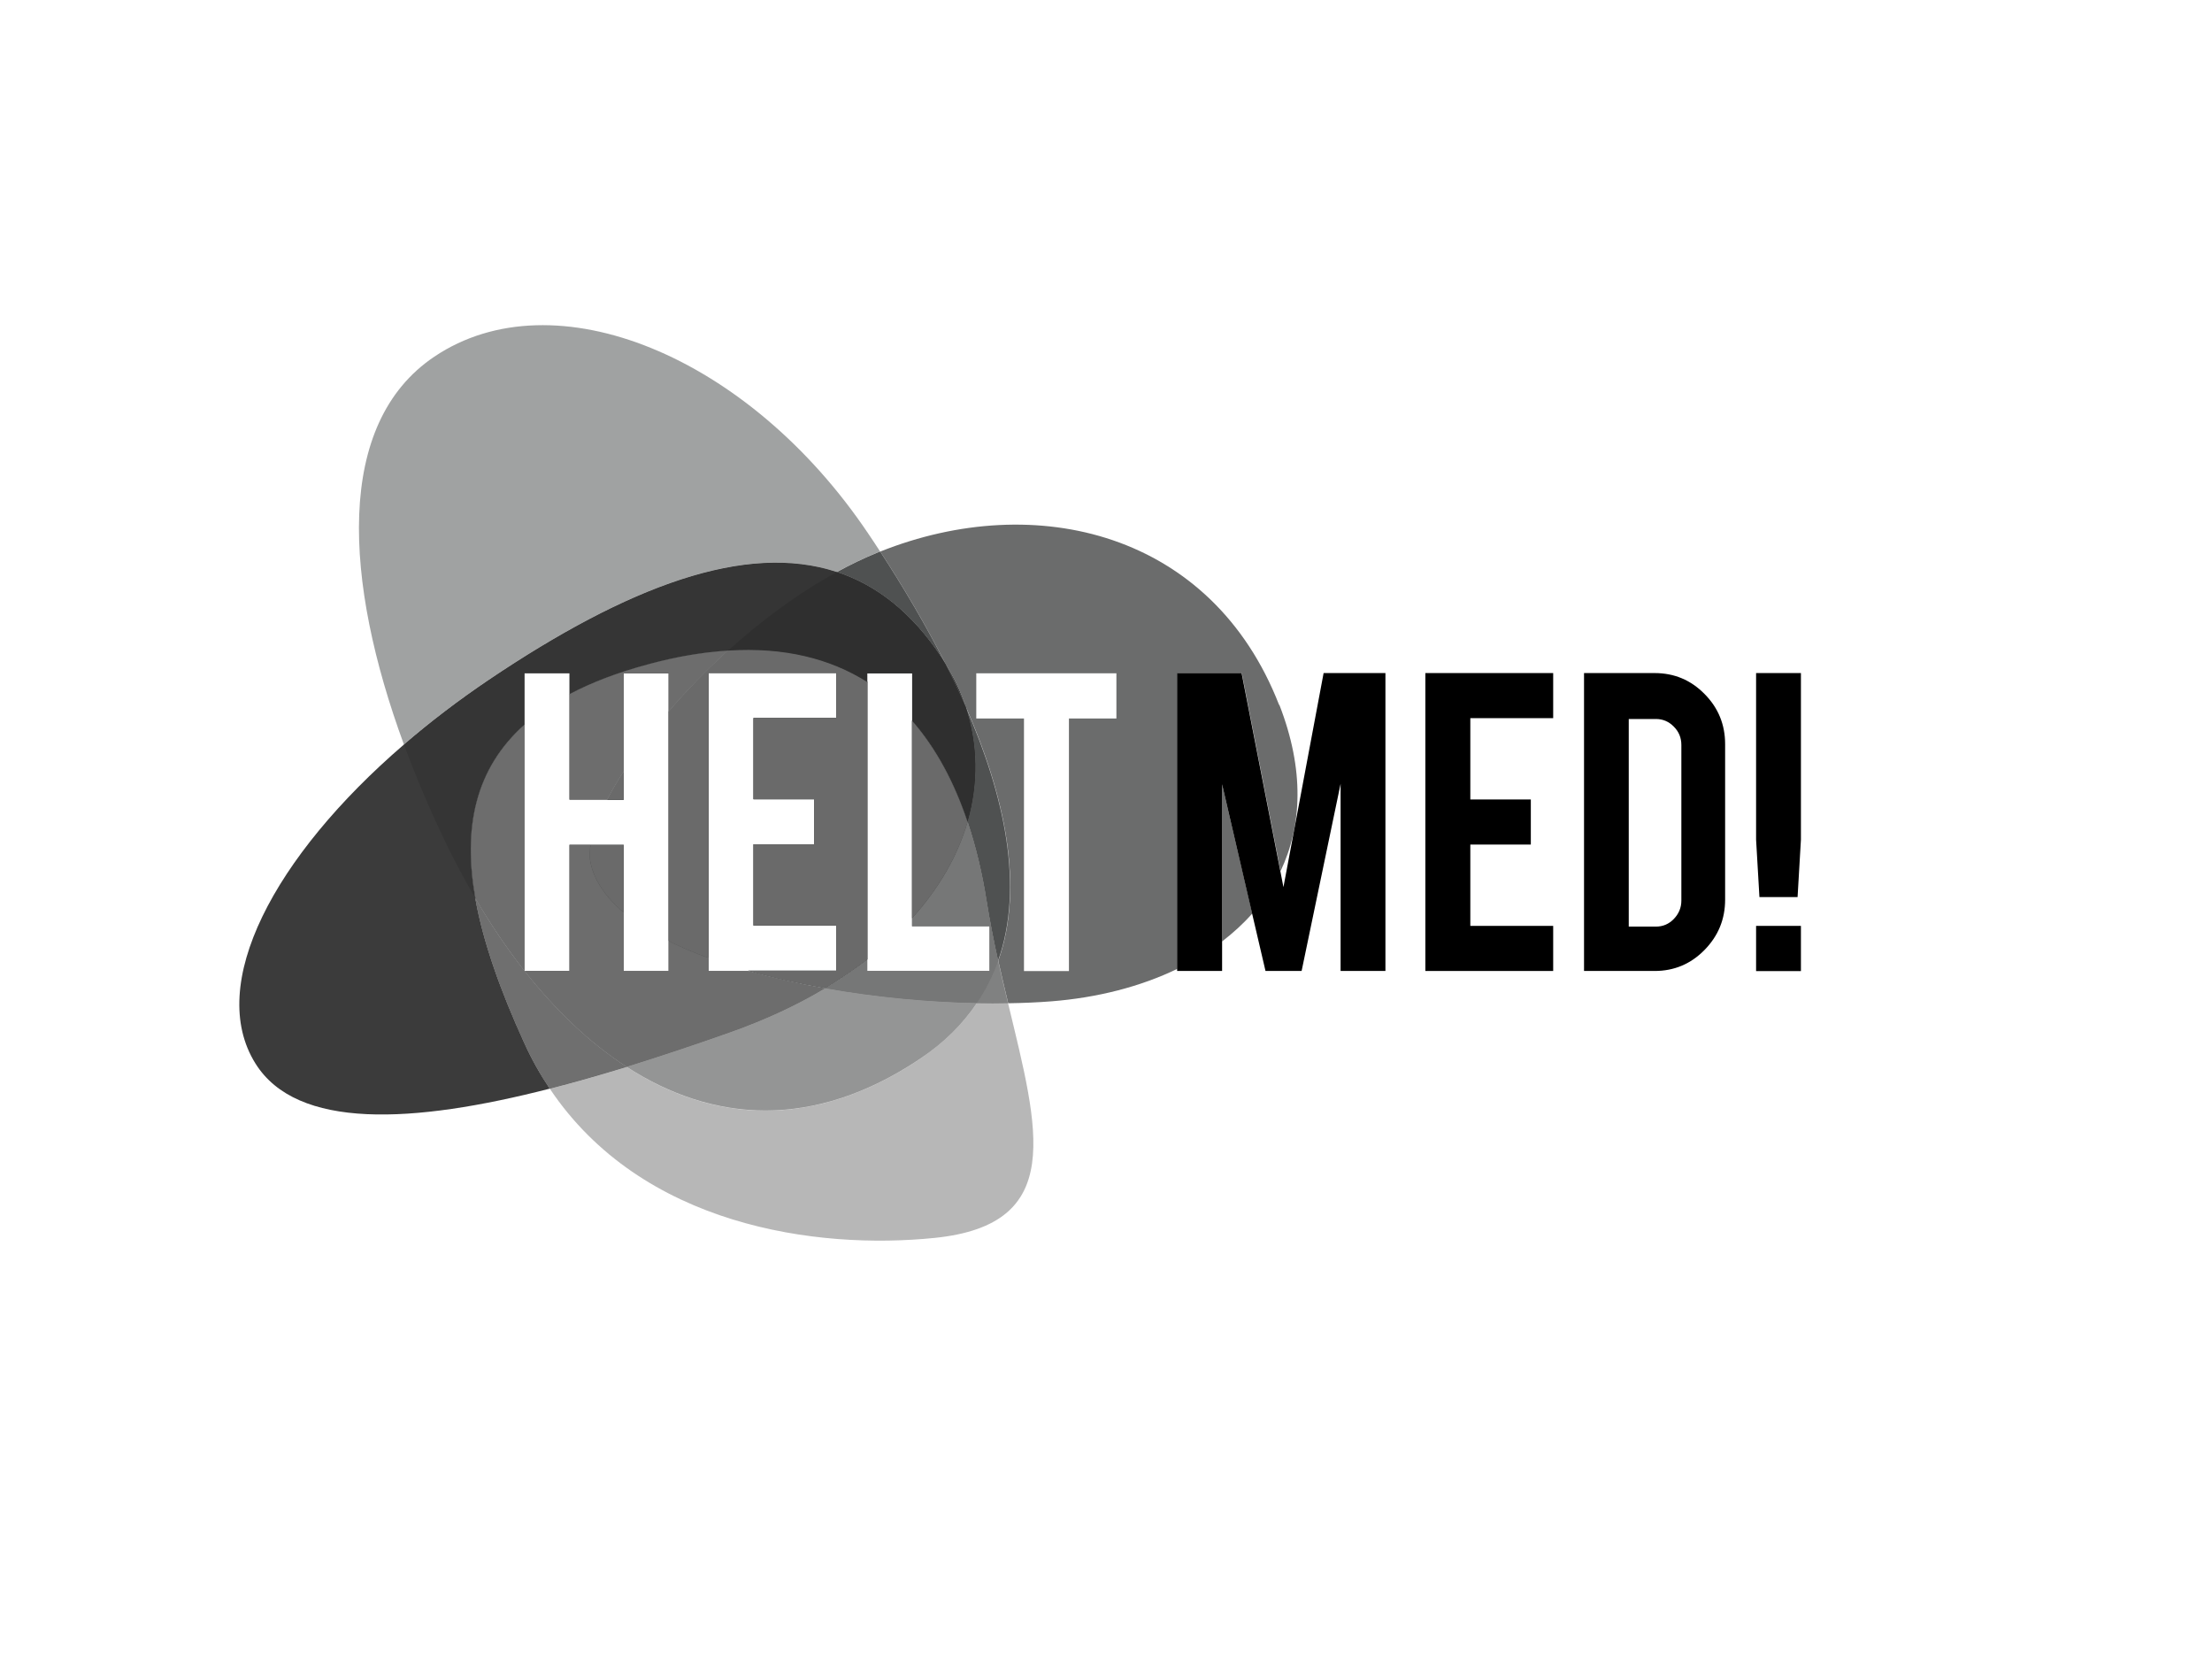 <?xml version="1.0" encoding="UTF-8" standalone="no"?>
<!DOCTYPE svg PUBLIC "-//W3C//DTD SVG 1.1//EN" "http://www.w3.org/Graphics/SVG/1.1/DTD/svg11.dtd">
<svg width="100%" height="100%" viewBox="0 0 185 139" version="1.1" xmlns="http://www.w3.org/2000/svg" xmlns:xlink="http://www.w3.org/1999/xlink" xml:space="preserve" xmlns:serif="http://www.serif.com/" style="fill-rule:evenodd;clip-rule:evenodd;stroke-linejoin:round;stroke-miterlimit:2;">
    <path d="M138.5,60.11L136.23,60.11L136.23,77.47L138.5,77.47C139.1,77.47 139.6,77.26 140.01,76.82C140.42,76.39 140.63,75.88 140.63,75.3L140.63,62.27C140.63,61.67 140.42,61.16 140,60.74C139.58,60.32 139.08,60.1 138.5,60.1L138.5,60.11Z" style="fill:none;fill-rule:nonzero;"/>
    <path d="M69.99,47.83C73.35,48.94 76.27,51.25 78.72,54.94C78.84,55.13 78.96,55.32 79.07,55.51C77.44,52.3 75.57,49.13 73.61,46.12C73.54,46.15 73.47,46.17 73.4,46.2C72.25,46.67 71.11,47.22 69.99,47.83Z" style="fill:rgb(152,154,154);fill-opacity:0.92;fill-rule:nonzero;"/>
    <path d="M69.99,47.83C73.35,48.94 76.27,51.25 78.72,54.94C78.84,55.13 78.96,55.32 79.07,55.51C77.44,52.3 75.57,49.13 73.61,46.12C73.54,46.15 73.47,46.17 73.4,46.2C72.25,46.67 71.11,47.22 69.99,47.83Z" style="fill:rgb(47,48,48);fill-opacity:0.71;fill-rule:nonzero;"/>
    <path d="M80.92,68.73C81.61,70.79 82.14,73.01 82.51,75.36C82.78,77.06 83.12,78.72 83.47,80.34C85.65,74.16 84.05,66.61 80.75,59.08C81.81,62.23 81.85,65.52 80.91,68.73L80.92,68.73Z" style="fill:rgb(152,154,154);fill-opacity:0.92;fill-rule:nonzero;"/>
    <path d="M80.92,68.73C81.61,70.79 82.14,73.01 82.51,75.36C82.78,77.06 83.12,78.72 83.47,80.34C85.65,74.16 84.05,66.61 80.75,59.08C81.81,62.23 81.85,65.52 80.91,68.73L80.92,68.73Z" style="fill:rgb(47,48,48);fill-opacity:0.71;fill-rule:nonzero;"/>
    <path d="M39.75,75.1C38.72,69.27 39.69,64.31 43.87,60.59L43.87,56.3L47.63,56.3L47.63,58.04C49.47,57.07 51.65,56.23 54.23,55.54C56.63,54.89 58.84,54.53 60.9,54.4C63.66,51.9 66.76,49.6 69.99,47.84C62.39,45.33 52.55,49 40.89,56.85C38.34,58.57 35.96,60.39 33.79,62.26C34.79,64.98 35.96,67.72 37.26,70.42C38.04,72.04 38.88,73.61 39.76,75.11L39.75,75.1Z" style="fill:rgb(152,154,154);fill-opacity:0.92;fill-rule:nonzero;"/>
    <path d="M79.07,55.51C79.67,56.7 80.24,57.89 80.76,59.08C80.35,57.86 79.78,56.67 79.07,55.51Z" style="fill:rgb(47,48,48);fill-opacity:0.71;fill-rule:nonzero;"/>
    <path d="M79.07,55.51C79.67,56.7 80.24,57.89 80.76,59.08C80.35,57.86 79.78,56.67 79.07,55.51Z" style="fill:rgb(45,45,45);fill-opacity:0.93;fill-rule:nonzero;"/>
    <path d="M69.99,47.83C66.76,49.59 63.66,51.89 60.9,54.39C65.59,54.09 69.43,55.06 72.53,57.02L72.53,56.3L76.29,56.3L76.29,60.26C78.3,62.56 79.83,65.44 80.93,68.73C81.86,65.52 81.82,62.23 80.77,59.08C80.25,57.89 79.68,56.69 79.08,55.51C78.96,55.32 78.85,55.13 78.73,54.94C76.28,51.25 73.36,48.94 70,47.83L69.99,47.83Z" style="fill:rgb(152,154,154);fill-opacity:0.92;fill-rule:nonzero;"/>
    <path d="M69.99,47.83C66.76,49.59 63.66,51.89 60.9,54.39C65.59,54.09 69.43,55.06 72.53,57.02L72.53,56.3L76.29,56.3L76.29,60.26C78.3,62.56 79.83,65.44 80.93,68.73C81.86,65.52 81.82,62.23 80.77,59.08C80.25,57.89 79.68,56.69 79.08,55.51C78.96,55.32 78.85,55.13 78.73,54.94C76.28,51.25 73.36,48.94 70,47.83L69.99,47.83Z" style="fill:rgb(47,48,48);fill-opacity:0.71;fill-rule:nonzero;"/>
    <path d="M61.14,86.29C58.21,87.33 55.28,88.31 52.41,89.2C59.63,93.87 68.04,94.49 76.93,88.54C78.97,87.18 80.52,85.61 81.69,83.88C77.61,83.8 73.21,83.39 69,82.64C66.69,84.02 64.07,85.25 61.14,86.29Z" style="fill:rgb(152,154,154);fill-opacity:0.92;fill-rule:nonzero;"/>
    <path d="M81.69,83.89C82.58,83.91 83.45,83.91 84.3,83.89C84.02,82.74 83.74,81.55 83.47,80.34C83.03,81.58 82.44,82.76 81.68,83.88L81.69,83.89Z" style="fill:rgb(47,48,48);fill-opacity:0.71;fill-rule:nonzero;"/>
    <path d="M81.69,83.89C82.58,83.91 83.45,83.91 84.3,83.89C84.02,82.74 83.74,81.55 83.47,80.34C83.03,81.58 82.44,82.76 81.68,83.88L81.69,83.89Z" style="fill:rgb(141,141,141);fill-opacity:0.63;fill-rule:nonzero;"/>
    <path d="M80.92,68.73C80.11,71.52 78.55,74.26 76.28,76.78L76.28,77.45L82.76,77.45L82.76,81.19L72.53,81.19L72.53,80.25C71.45,81.09 70.27,81.89 69,82.64C73.21,83.39 77.62,83.8 81.69,83.88C82.45,82.76 83.04,81.58 83.48,80.34C83.12,78.72 82.79,77.06 82.52,75.36C82.15,73.01 81.62,70.79 80.93,68.73L80.92,68.73Z" style="fill:rgb(152,154,154);fill-opacity:0.92;fill-rule:nonzero;"/>
    <path d="M80.92,68.73C80.11,71.52 78.55,74.26 76.28,76.78L76.28,77.45L82.76,77.45L82.76,81.19L72.53,81.19L72.53,80.25C71.45,81.09 70.27,81.89 69,82.64C73.21,83.39 77.62,83.8 81.69,83.88C82.45,82.76 83.04,81.58 83.48,80.34C83.12,78.72 82.79,77.06 82.52,75.36C82.15,73.01 81.62,70.79 80.93,68.73L80.92,68.73Z" style="fill:rgb(47,48,48);fill-opacity:0.71;fill-rule:nonzero;"/>
    <path d="M80.92,68.73C80.11,71.52 78.55,74.26 76.28,76.78L76.28,77.45L82.76,77.45L82.76,81.19L72.53,81.19L72.53,80.25C71.45,81.09 70.27,81.89 69,82.64C73.21,83.39 77.62,83.8 81.69,83.88C82.45,82.76 83.04,81.58 83.48,80.34C83.12,78.72 82.79,77.06 82.52,75.36C82.15,73.01 81.62,70.79 80.93,68.73L80.92,68.73Z" style="fill:rgb(141,141,141);fill-opacity:0.63;fill-rule:nonzero;"/>
    <path d="M43.88,81.19C42.41,79.32 41.03,77.28 39.76,75.1C40.42,78.81 41.88,82.87 43.85,87.19C44.48,88.57 45.2,89.85 45.99,91.03C48.08,90.5 50.23,89.88 52.42,89.21C49.34,87.21 46.48,84.48 43.89,81.2L43.88,81.19Z" style="fill:rgb(45,45,45);fill-opacity:0.93;fill-rule:nonzero;"/>
    <path d="M39.75,75.1C41.03,77.28 42.41,79.32 43.87,81.19L43.87,60.59C39.68,64.31 38.71,69.28 39.75,75.1Z" style="fill:rgb(152,154,154);fill-opacity:0.92;fill-rule:nonzero;"/>
    <path d="M39.75,75.1C41.03,77.28 42.41,79.32 43.87,81.19L43.87,60.59C39.68,64.31 38.71,69.28 39.75,75.1Z" style="fill:rgb(45,45,45);fill-opacity:0.93;fill-rule:nonzero;"/>
    <path d="M69,82.65C66.78,82.26 64.61,81.77 62.58,81.2L59.26,81.2L59.26,80.12C58.07,79.68 56.95,79.21 55.92,78.7L55.92,81.2L52.16,81.2L52.16,76.3C50.68,75.04 49.69,73.63 49.37,72.05C49.29,71.65 49.3,71.17 49.39,70.64L47.63,70.64L47.63,81.19L43.88,81.19C46.46,84.47 49.33,87.21 52.41,89.2C55.28,88.31 58.21,87.33 61.14,86.29C64.07,85.25 66.69,84.02 69,82.64L69,82.65Z" style="fill:rgb(152,154,154);fill-opacity:0.92;fill-rule:nonzero;"/>
    <path d="M69,82.65C66.78,82.26 64.61,81.77 62.58,81.2L59.26,81.2L59.26,80.12C58.07,79.68 56.95,79.21 55.92,78.7L55.92,81.2L52.16,81.2L52.16,76.3C50.68,75.04 49.69,73.63 49.37,72.05C49.29,71.65 49.3,71.17 49.39,70.64L47.63,70.64L47.63,81.19L43.88,81.19C46.46,84.47 49.33,87.21 52.41,89.2C55.28,88.31 58.21,87.33 61.14,86.29C64.07,85.25 66.69,84.02 69,82.64L69,82.65Z" style="fill:rgb(45,45,45);fill-opacity:0.93;fill-rule:nonzero;"/>
    <path d="M69,82.65C66.78,82.26 64.61,81.77 62.58,81.2L59.26,81.2L59.26,80.12C58.07,79.68 56.95,79.21 55.92,78.7L55.92,81.2L52.16,81.2L52.16,76.3C50.68,75.04 49.69,73.63 49.37,72.05C49.29,71.65 49.3,71.17 49.39,70.64L47.63,70.64L47.63,81.19L43.88,81.19C46.46,84.47 49.33,87.21 52.41,89.2C55.28,88.31 58.21,87.33 61.14,86.29C64.07,85.25 66.69,84.02 69,82.64L69,82.65Z" style="fill:rgb(141,141,141);fill-opacity:0.63;fill-rule:nonzero;"/>
    <path d="M50.78,66.87C51.17,66.12 51.63,65.33 52.16,64.51L52.16,56.3L55.92,56.3L55.92,59.51C57.4,57.78 59.08,56.04 60.9,54.39C58.84,54.52 56.62,54.89 54.23,55.53C51.65,56.22 49.48,57.07 47.63,58.03L47.63,66.86L50.78,66.86L50.78,66.87Z" style="fill:rgb(152,154,154);fill-opacity:0.92;fill-rule:nonzero;"/>
    <path d="M50.78,66.87C51.17,66.12 51.63,65.33 52.16,64.51L52.16,56.3L55.92,56.3L55.92,59.51C57.4,57.78 59.08,56.04 60.9,54.39C58.84,54.52 56.62,54.89 54.23,55.53C51.65,56.22 49.48,57.07 47.63,58.03L47.63,66.86L50.78,66.86L50.78,66.87Z" style="fill:rgb(45,45,45);fill-opacity:0.93;fill-rule:nonzero;"/>
    <path d="M49.39,70.64C49.31,71.17 49.29,71.65 49.37,72.05C49.68,73.62 50.68,75.04 52.16,76.3L52.16,70.65L49.39,70.65L49.39,70.64Z" style="fill:rgb(152,154,154);fill-opacity:0.92;fill-rule:nonzero;"/>
    <path d="M49.39,70.64C49.31,71.17 49.29,71.65 49.37,72.05C49.68,73.62 50.68,75.04 52.16,76.3L52.16,70.65L49.39,70.65L49.39,70.64Z" style="fill:rgb(47,48,48);fill-opacity:0.71;fill-rule:nonzero;"/>
    <path d="M49.39,70.64C49.31,71.17 49.29,71.65 49.37,72.05C49.68,73.62 50.68,75.04 52.16,76.3L52.16,70.65L49.39,70.65L49.39,70.64Z" style="fill:rgb(45,45,45);fill-opacity:0.93;fill-rule:nonzero;"/>
    <path d="M80.92,68.73C79.81,65.43 78.28,62.56 76.28,60.26L76.28,76.78C78.56,74.25 80.11,71.52 80.92,68.73Z" style="fill:rgb(152,154,154);fill-opacity:0.92;fill-rule:nonzero;"/>
    <path d="M80.92,68.73C79.81,65.43 78.28,62.56 76.28,60.26L76.28,76.78C78.56,74.25 80.11,71.52 80.92,68.73Z" style="fill:rgb(47,48,48);fill-opacity:0.71;fill-rule:nonzero;"/>
    <path d="M80.92,68.73C79.81,65.43 78.28,62.56 76.28,60.26L76.28,76.78C78.56,74.25 80.11,71.52 80.92,68.73Z" style="fill:rgb(45,45,45);fill-opacity:0.93;fill-rule:nonzero;"/>
    <path d="M52.16,64.51C51.63,65.33 51.17,66.12 50.78,66.87L52.16,66.87L52.16,64.51Z" style="fill:rgb(152,154,154);fill-opacity:0.92;fill-rule:nonzero;"/>
    <path d="M52.16,64.51C51.63,65.33 51.17,66.12 50.78,66.87L52.16,66.87L52.16,64.51Z" style="fill:rgb(47,48,48);fill-opacity:0.71;fill-rule:nonzero;"/>
    <path d="M52.16,64.51C51.63,65.33 51.17,66.12 50.78,66.87L52.16,66.87L52.16,64.51Z" style="fill:rgb(45,45,45);fill-opacity:0.93;fill-rule:nonzero;"/>
    <path d="M55.92,59.51L55.92,78.69C56.95,79.2 58.07,79.68 59.26,80.11L59.26,56.27L69.95,56.27L69.95,60.04L63.02,60.04L63.02,66.83L68.09,66.83L68.09,70.6L63.02,70.6L63.02,77.39L69.95,77.39L69.95,81.17L62.59,81.17C64.62,81.75 66.79,82.23 69.01,82.62C70.28,81.86 71.46,81.06 72.54,80.23L72.54,57C69.45,55.04 65.6,54.07 60.91,54.37C59.09,56.02 57.41,57.76 55.93,59.49L55.92,59.51Z" style="fill:rgb(152,154,154);fill-opacity:0.92;fill-rule:nonzero;"/>
    <path d="M55.92,59.51L55.92,78.69C56.95,79.2 58.07,79.68 59.26,80.11L59.26,56.27L69.95,56.27L69.95,60.04L63.02,60.04L63.02,66.83L68.09,66.83L68.09,70.6L63.02,70.6L63.02,77.39L69.95,77.39L69.95,81.17L62.59,81.17C64.62,81.75 66.79,82.23 69.01,82.62C70.28,81.86 71.46,81.06 72.54,80.23L72.54,57C69.45,55.04 65.6,54.07 60.91,54.37C59.09,56.02 57.41,57.76 55.93,59.49L55.92,59.51Z" style="fill:rgb(47,48,48);fill-opacity:0.71;fill-rule:nonzero;"/>
    <path d="M55.92,59.51L55.92,78.69C56.95,79.2 58.07,79.68 59.26,80.11L59.26,56.27L69.95,56.27L69.95,60.04L63.02,60.04L63.02,66.83L68.09,66.83L68.09,70.6L63.02,70.6L63.02,77.39L69.95,77.39L69.95,81.17L62.59,81.17C64.62,81.75 66.79,82.23 69.01,82.62C70.28,81.86 71.46,81.06 72.54,80.23L72.54,57C69.45,55.04 65.6,54.07 60.91,54.37C59.09,56.02 57.41,57.76 55.93,59.49L55.92,59.51Z" style="fill:rgb(45,45,45);fill-opacity:0.93;fill-rule:nonzero;"/>
    <g>
        <path d="M43.88,81.19L43.88,60.58C39.69,64.3 38.72,69.27 39.76,75.09C40.42,78.8 41.88,82.86 43.85,87.18C44.48,88.56 45.2,89.84 45.99,91.02C48.08,90.49 50.23,89.87 52.42,89.2C49.34,87.2 46.48,84.47 43.89,81.19L43.88,81.19Z" style="fill:rgb(141,141,141);fill-opacity:0.63;fill-rule:nonzero;"/>
        <path d="M52.16,76.3L52.16,70.64L49.39,70.64C49.31,71.17 49.29,71.65 49.37,72.05C49.68,73.62 50.68,75.04 52.16,76.3Z" style="fill:rgb(141,141,141);fill-opacity:0.63;fill-rule:nonzero;"/>
        <path d="M76.28,60.26L76.28,76.78C78.56,74.25 80.11,71.52 80.92,68.73C79.81,65.43 78.28,62.56 76.28,60.26Z" style="fill:rgb(141,141,141);fill-opacity:0.63;fill-rule:nonzero;"/>
        <path d="M60.9,54.39C58.84,54.52 56.62,54.89 54.23,55.53C51.65,56.22 49.48,57.07 47.63,58.03L47.63,66.86L52.16,66.86L52.16,56.29L55.92,56.29L55.92,78.69C56.95,79.2 58.07,79.68 59.26,80.11L59.26,56.27L69.95,56.27L69.95,60.04L63.02,60.04L63.02,66.83L68.09,66.83L68.09,70.6L63.02,70.6L63.02,77.39L69.95,77.39L69.95,81.17L62.59,81.17C64.62,81.75 66.79,82.23 69.01,82.62C70.28,81.86 71.46,81.06 72.54,80.23L72.54,57C69.45,55.04 65.6,54.07 60.91,54.37L60.9,54.39Z" style="fill:rgb(141,141,141);fill-opacity:0.63;fill-rule:nonzero;"/>
    </g>
    <g>
        <path d="M69.99,47.83C71.11,47.22 72.25,46.67 73.4,46.2C73.47,46.17 73.54,46.15 73.61,46.12C73.29,45.62 72.96,45.13 72.63,44.64C62.61,29.72 46.35,23.09 36.33,29.82C27.97,35.43 28.77,48.63 33.78,62.25C35.95,60.38 38.33,58.56 40.88,56.84C52.54,48.99 62.38,45.32 69.98,47.83L69.99,47.83Z" style="fill:rgb(152,154,154);fill-opacity:0.92;fill-rule:nonzero;"/>
        <g>
            <path d="M106.98,58.95C101.36,44.51 86.64,40.93 73.62,46.12C75.58,49.13 77.45,52.3 79.08,55.51C79.79,56.67 80.36,57.87 80.77,59.08C84.07,66.61 85.67,74.16 83.49,80.34C83.76,81.55 84.04,82.74 84.32,83.89C85.56,83.87 86.77,83.82 87.91,83.73C91.75,83.43 95.37,82.51 98.47,81.01L98.47,56.28L103.86,56.28L107.1,72.84C108.9,69.05 109.11,64.37 107,58.94L106.98,58.95ZM93.37,60.08L89.4,60.08L89.4,81.2L85.64,81.2L85.64,60.08L81.65,60.08L81.65,56.3L93.37,56.3L93.37,60.08Z" style="fill:rgb(47,48,48);fill-opacity:0.71;fill-rule:nonzero;"/>
            <path d="M102.21,78.72C103.13,78.01 103.98,77.24 104.73,76.39L102.21,65.58L102.21,78.72Z" style="fill:rgb(47,48,48);fill-opacity:0.71;fill-rule:nonzero;"/>
        </g>
        <path d="M80.76,59.08C80.24,57.89 79.67,56.69 79.07,55.51C78.95,55.32 78.84,55.13 78.72,54.94C76.27,51.25 73.35,48.94 69.99,47.83C62.39,45.32 52.55,48.99 40.89,56.84C38.34,58.56 35.96,60.38 33.79,62.25C22.89,71.63 17.25,82.33 21.36,88.92C24.83,94.48 34.51,93.97 45.98,91.03C45.19,89.85 44.47,88.58 43.84,87.19C41.87,82.87 40.41,78.81 39.75,75.1C38.72,69.27 39.69,64.31 43.87,60.59L43.87,56.3L47.63,56.3L47.63,58.04C49.47,57.07 51.65,56.23 54.23,55.54C56.63,54.89 58.84,54.53 60.9,54.4C65.59,54.1 69.43,55.07 72.53,57.03L72.53,56.31L76.29,56.31L76.29,60.27C78.3,62.57 79.83,65.45 80.93,68.74C81.86,65.53 81.82,62.24 80.77,59.09L80.76,59.08Z" style="fill:rgb(45,45,45);fill-opacity:0.93;fill-rule:nonzero;"/>
        <path d="M81.69,83.89C80.52,85.61 78.96,87.18 76.93,88.55C68.04,94.5 59.62,93.89 52.41,89.21C50.23,89.88 48.07,90.5 45.98,91.03C53.68,102.53 68.29,104.52 78.17,103.51C89.15,102.39 86.87,94.52 84.31,83.89C83.46,83.9 82.59,83.9 81.7,83.89L81.69,83.89Z" style="fill:rgb(141,141,141);fill-opacity:0.63;fill-rule:nonzero;"/>
        <path d="M61.14,86.29C58.21,87.33 55.28,88.31 52.41,89.2C59.63,93.87 68.04,94.49 76.93,88.54C78.97,87.18 80.52,85.61 81.69,83.88C77.61,83.8 73.21,83.39 69,82.64C66.69,84.02 64.07,85.25 61.14,86.29Z" style="fill:rgb(141,141,141);fill-opacity:0.63;fill-rule:nonzero;"/>
        <g>
            <path d="M107.34,74.18L107.08,72.84L103.84,56.28L98.45,56.28L98.45,81.19L102.21,81.19L102.21,65.58L104.72,76.39L105.84,81.19L108.86,81.19L112.12,65.54L112.12,81.19L115.87,81.19L115.87,56.28L110.7,56.28L107.34,74.18Z" style="fill-rule:nonzero;"/>
            <path d="M119.21,81.19L129.9,81.19L129.9,77.42L122.97,77.42L122.97,70.62L128.03,70.62L128.03,66.85L122.97,66.85L122.97,60.05L129.9,60.05L129.9,56.28L119.21,56.28L119.21,81.19Z" style="fill-rule:nonzero;"/>
            <path d="M138.38,56.28L132.48,56.28L132.48,81.19L138.38,81.19C140.01,81.19 141.4,80.61 142.55,79.44C143.7,78.27 144.28,76.87 144.28,75.23L144.28,62.22C144.28,60.59 143.71,59.19 142.56,58.03C141.41,56.86 140.02,56.28 138.38,56.28ZM140.62,75.31C140.62,75.89 140.41,76.4 140,76.83C139.59,77.26 139.09,77.48 138.49,77.48L136.22,77.48L136.22,60.12L138.49,60.12C139.07,60.12 139.57,60.33 139.99,60.76C140.41,61.18 140.62,61.69 140.62,62.29L140.62,75.32L140.62,75.31Z" style="fill-rule:nonzero;"/>
            <path d="M146.87,56.28L146.87,70.21L147.15,75.01L150.34,75.01L150.62,70.21L150.62,56.28L146.87,56.28Z" style="fill-rule:nonzero;"/>
            <rect x="146.87" y="77.42" width="3.75" height="3.78"/>
        </g>
    </g>
</svg>
